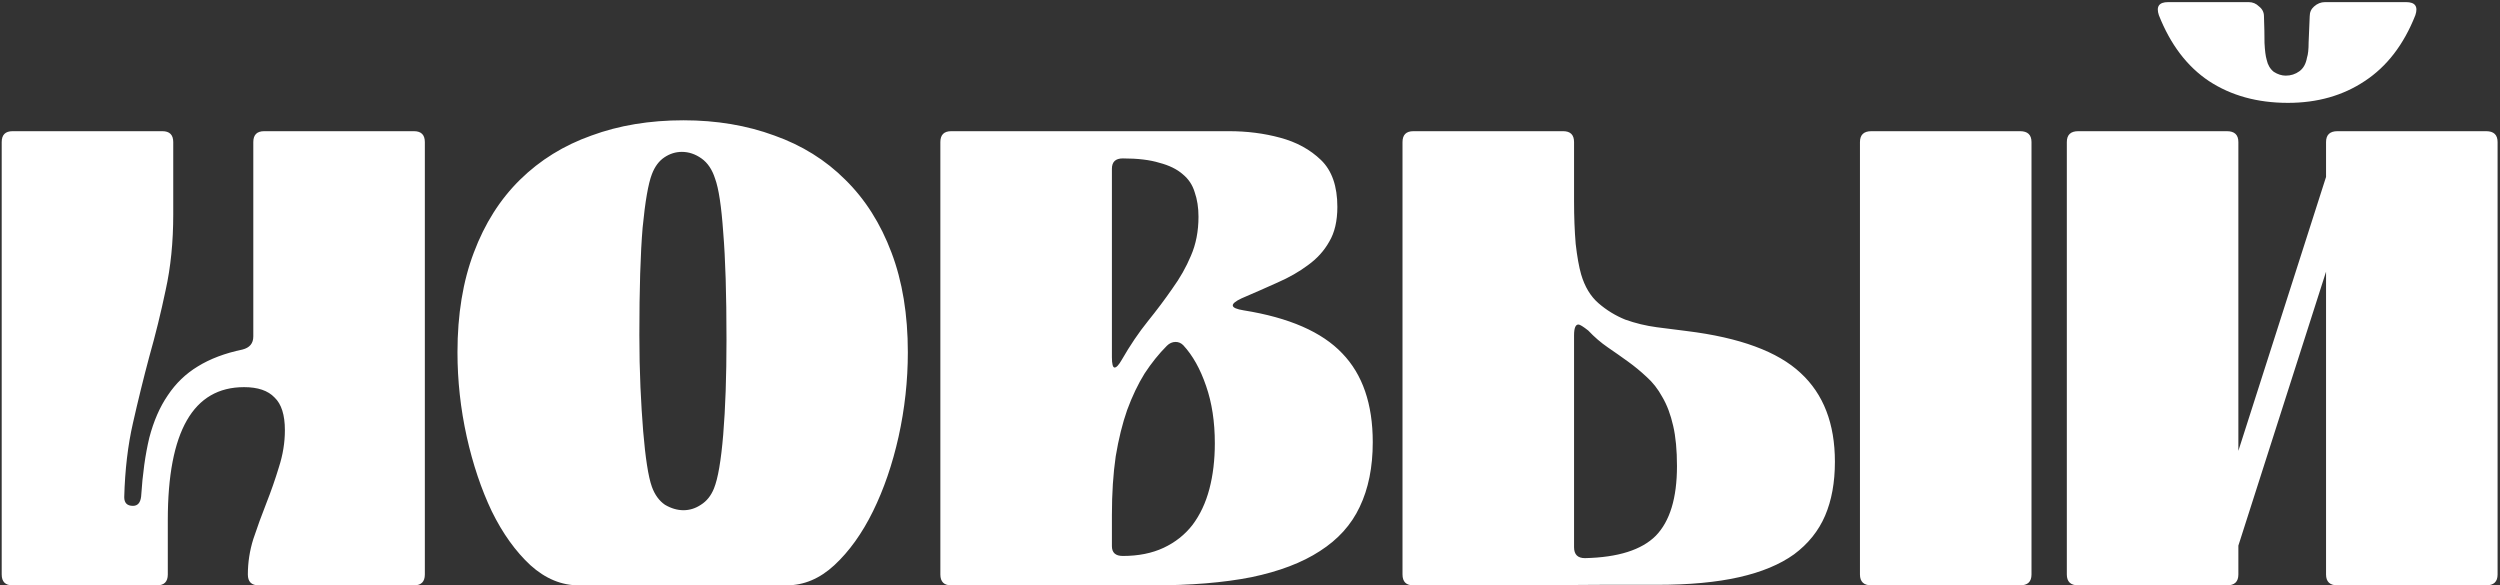 <?xml version="1.0" encoding="UTF-8"?> <svg xmlns="http://www.w3.org/2000/svg" width="1025" height="240" viewBox="0 0 1025 240" fill="none"><rect x="0" y="0" width="1025" height="240" fill="#333333" stroke="none"/><path d="M99.387 143.321C102.364 142.576 103.853 140.79 103.853 137.962V58.252C103.853 55.275 105.341 53.786 108.318 53.786H169.72C172.697 53.786 174.186 55.275 174.186 58.252V235.534C174.186 238.511 172.697 240 169.72 240H106.086C103.109 240 101.62 238.511 101.62 235.534C101.62 230.622 102.364 225.785 103.853 221.021C105.49 216.109 107.276 211.197 109.212 206.285C111.147 201.373 112.858 196.461 114.347 191.549C115.984 186.488 116.803 181.427 116.803 176.366C116.803 170.114 115.389 165.648 112.561 162.969C109.881 160.141 105.714 158.727 100.057 158.727C79.218 158.727 68.798 176.887 68.798 213.207V235.534C68.798 238.511 67.31 240 64.333 240H5.164C2.187 240 0.698 238.511 0.698 235.534V58.252C0.698 55.275 2.187 53.786 5.164 53.786H66.565C69.543 53.786 71.031 55.275 71.031 58.252V87.948C71.031 99.26 69.989 109.606 67.905 118.983C65.97 128.212 63.737 137.292 61.207 146.223C58.825 155.154 56.592 164.234 54.508 173.463C52.425 182.543 51.234 192.665 50.936 203.829C50.936 206.211 52.127 207.401 54.508 207.401C56.444 207.401 57.56 206.136 57.858 203.606C58.453 194.377 59.569 186.339 61.207 179.492C62.993 172.644 65.523 166.839 68.798 162.076C72.073 157.164 76.166 153.219 81.079 150.242C86.139 147.116 92.242 144.809 99.387 143.321ZM237.354 240C230.209 240 223.585 237.246 217.482 231.739C211.379 226.082 206.095 218.714 201.63 209.634C197.313 200.554 193.889 190.358 191.359 179.045C188.828 167.583 187.563 156.047 187.563 144.437C187.563 128.956 189.796 115.336 194.261 103.577C198.727 91.669 205.053 81.696 213.24 73.658C221.427 65.62 231.177 59.591 242.489 55.572C253.802 51.404 266.38 49.32 280.223 49.32C293.769 49.32 306.198 51.404 317.511 55.572C328.824 59.591 338.499 65.62 346.537 73.658C354.724 81.696 361.05 91.669 365.516 103.577C369.981 115.336 372.214 128.956 372.214 144.437C372.214 156.047 370.949 167.583 368.418 179.045C365.888 190.358 362.39 200.554 357.924 209.634C353.459 218.714 348.174 226.082 342.072 231.739C336.117 237.246 329.568 240 322.423 240H237.354ZM267.273 199.587C268.464 202.861 270.25 205.317 272.632 206.955C275.163 208.443 277.693 209.188 280.223 209.188C282.754 209.188 285.136 208.443 287.368 206.955C289.75 205.466 291.536 203.234 292.727 200.256C294.364 196.237 295.63 188.869 296.523 178.152C297.416 167.286 297.862 154.336 297.862 139.302C297.862 120.695 297.416 106.033 296.523 95.316C295.779 84.598 294.662 77.23 293.174 73.211C291.983 69.49 290.122 66.736 287.592 64.95C285.061 63.164 282.382 62.27 279.554 62.27C277.023 62.27 274.642 63.015 272.409 64.503C270.176 65.992 268.464 68.299 267.273 71.425C265.785 75.295 264.52 82.589 263.478 93.306C262.584 103.875 262.138 118.537 262.138 137.292C262.138 144.883 262.287 152.028 262.584 158.727C262.882 165.276 263.254 171.305 263.701 176.812C264.147 182.171 264.668 186.785 265.264 190.656C265.859 194.526 266.529 197.503 267.273 199.587ZM509.021 122.332C503.96 124.714 504.258 126.351 509.914 127.245C528.52 130.222 541.992 136.101 550.327 144.883C558.663 153.517 562.831 165.648 562.831 181.278C562.831 191.549 561.045 200.405 557.472 207.848C554.049 215.142 548.616 221.17 541.173 225.933C533.879 230.697 524.501 234.269 513.04 236.651C501.727 238.884 488.256 240 472.626 240H390.014C387.037 240 385.548 238.511 385.548 235.534V58.252C385.548 55.275 387.037 53.786 390.014 53.786H484.237C490.042 53.786 496.592 53.786 503.885 53.786C511.328 53.786 518.324 54.679 524.874 56.465C531.572 58.252 537.154 61.303 541.619 65.62C546.085 69.936 548.318 76.337 548.318 84.822C548.318 90.627 547.201 95.39 544.969 99.111C542.885 102.833 539.982 106.033 536.261 108.712C532.688 111.392 528.52 113.773 523.757 115.857C519.143 117.941 514.231 120.1 509.021 122.332ZM455.881 146.446C455.881 149.275 456.253 150.689 456.997 150.689C457.741 150.689 458.709 149.647 459.9 147.563C463.323 141.609 466.896 136.324 470.617 131.71C474.338 127.096 477.687 122.63 480.665 118.313C483.79 113.997 486.321 109.531 488.256 104.917C490.34 100.153 491.382 94.795 491.382 88.841C491.382 85.119 490.861 81.77 489.819 78.793C488.926 75.816 487.288 73.36 484.907 71.425C482.525 69.341 479.325 67.778 475.306 66.736C471.436 65.545 466.449 64.95 460.346 64.95C457.369 64.95 455.881 66.364 455.881 69.192V146.446ZM455.881 223.924C455.881 226.603 457.369 227.943 460.346 227.943C466.747 227.943 472.329 226.827 477.092 224.594C481.855 222.361 485.8 219.235 488.926 215.216C492.052 211.048 494.359 206.136 495.847 200.48C497.336 194.823 498.08 188.572 498.08 181.724C498.08 172.942 496.889 165.127 494.508 158.28C492.126 151.284 489 145.702 485.13 141.534C484.237 140.641 483.195 140.195 482.004 140.195C480.665 140.195 479.474 140.716 478.432 141.758C475.157 145.032 472.106 148.828 469.277 153.145C466.598 157.461 464.216 162.448 462.132 168.104C460.197 173.612 458.634 179.938 457.444 187.083C456.402 194.228 455.881 202.266 455.881 211.197V223.924ZM645.362 82.589C645.362 88.841 645.585 94.646 646.032 100.005C646.627 105.214 647.371 109.382 648.264 112.508C649.753 117.569 652.135 121.514 655.409 124.342C658.684 127.17 662.331 129.403 666.35 131.04C670.518 132.529 674.835 133.571 679.3 134.166C683.766 134.762 687.859 135.283 691.58 135.729C713.313 138.408 728.868 144.139 738.246 152.921C747.623 161.555 752.312 173.686 752.312 189.316C752.312 197.8 750.972 205.169 748.293 211.42C745.614 217.672 741.371 222.956 735.566 227.273C729.761 231.441 722.244 234.567 713.015 236.651C703.786 238.735 692.622 239.777 679.523 239.777C678.481 239.777 675.876 239.777 671.709 239.777C667.69 239.777 662.703 239.777 656.749 239.777C650.795 239.777 644.245 239.851 637.101 240C629.956 240 622.811 240 615.666 240C608.67 240 601.971 240 595.571 240C589.17 240 583.811 240 579.495 240C576.518 240 575.029 238.511 575.029 235.534V58.252C575.029 55.275 576.518 53.786 579.495 53.786H640.896C643.873 53.786 645.362 55.275 645.362 58.252V82.589ZM645.362 224.371C645.362 227.348 646.85 228.836 649.827 228.836C663.373 228.538 673.048 225.487 678.854 219.682C684.659 213.728 687.561 204.201 687.561 191.102C687.561 184.553 687.04 179.045 685.998 174.579C684.956 169.965 683.468 166.02 681.533 162.746C679.747 159.471 677.588 156.717 675.058 154.484C672.676 152.252 670.146 150.168 667.466 148.233C664.787 146.298 662.033 144.363 659.205 142.427C656.377 140.492 653.698 138.185 651.167 135.506C649.083 133.868 647.743 133.05 647.148 133.05C645.957 133.05 645.362 134.538 645.362 137.515V224.371ZM762.583 58.252C762.583 55.275 764.146 53.786 767.272 53.786H828.227C831.353 53.786 832.915 55.275 832.915 58.252V235.534C832.915 238.511 831.353 240 828.227 240H767.272C764.146 240 762.583 238.511 762.583 235.534V58.252ZM1019.32 240H958.368C955.242 240 953.679 238.511 953.679 235.534V111.392L917.732 223.701V235.534C917.732 238.511 916.169 240 913.043 240H852.088C848.962 240 847.399 238.511 847.399 235.534V58.252C847.399 55.275 848.962 53.786 852.088 53.786H913.043C916.169 53.786 917.732 55.275 917.732 58.252V184.85L953.679 72.541V58.252C953.679 55.275 955.242 53.786 958.368 53.786H1019.32C1022.45 53.786 1024.01 55.275 1024.01 58.252V235.534C1024.01 238.511 1022.45 240 1019.32 240ZM921.974 0.869H888.929C885.207 0.869 883.942 2.655 885.133 6.228C889.896 18.285 896.743 27.29 905.675 33.244C914.755 39.199 925.546 42.175 938.05 42.175C950.107 42.175 960.601 39.199 969.532 33.244C978.612 27.29 985.534 18.285 990.297 6.228C991.488 2.655 990.223 0.869 986.501 0.869H953.233C951.595 0.869 950.107 1.464 948.767 2.655C947.576 3.697 946.981 5.037 946.981 6.674C946.832 10.991 946.683 14.563 946.535 17.392C946.535 20.22 946.311 22.304 945.865 23.643C945.418 26.174 944.376 28.035 942.739 29.225C941.101 30.416 939.241 31.012 937.157 31.012C935.519 31.012 933.882 30.491 932.245 29.449C930.756 28.258 929.789 26.62 929.342 24.537C928.896 23.048 928.598 20.741 928.449 17.615C928.449 14.489 928.375 10.842 928.226 6.674C928.226 5.037 927.556 3.697 926.216 2.655C925.025 1.464 923.611 0.869 921.974 0.869Z" fill="white" style="fill:white;fill-opacity:1;"></path></svg> 